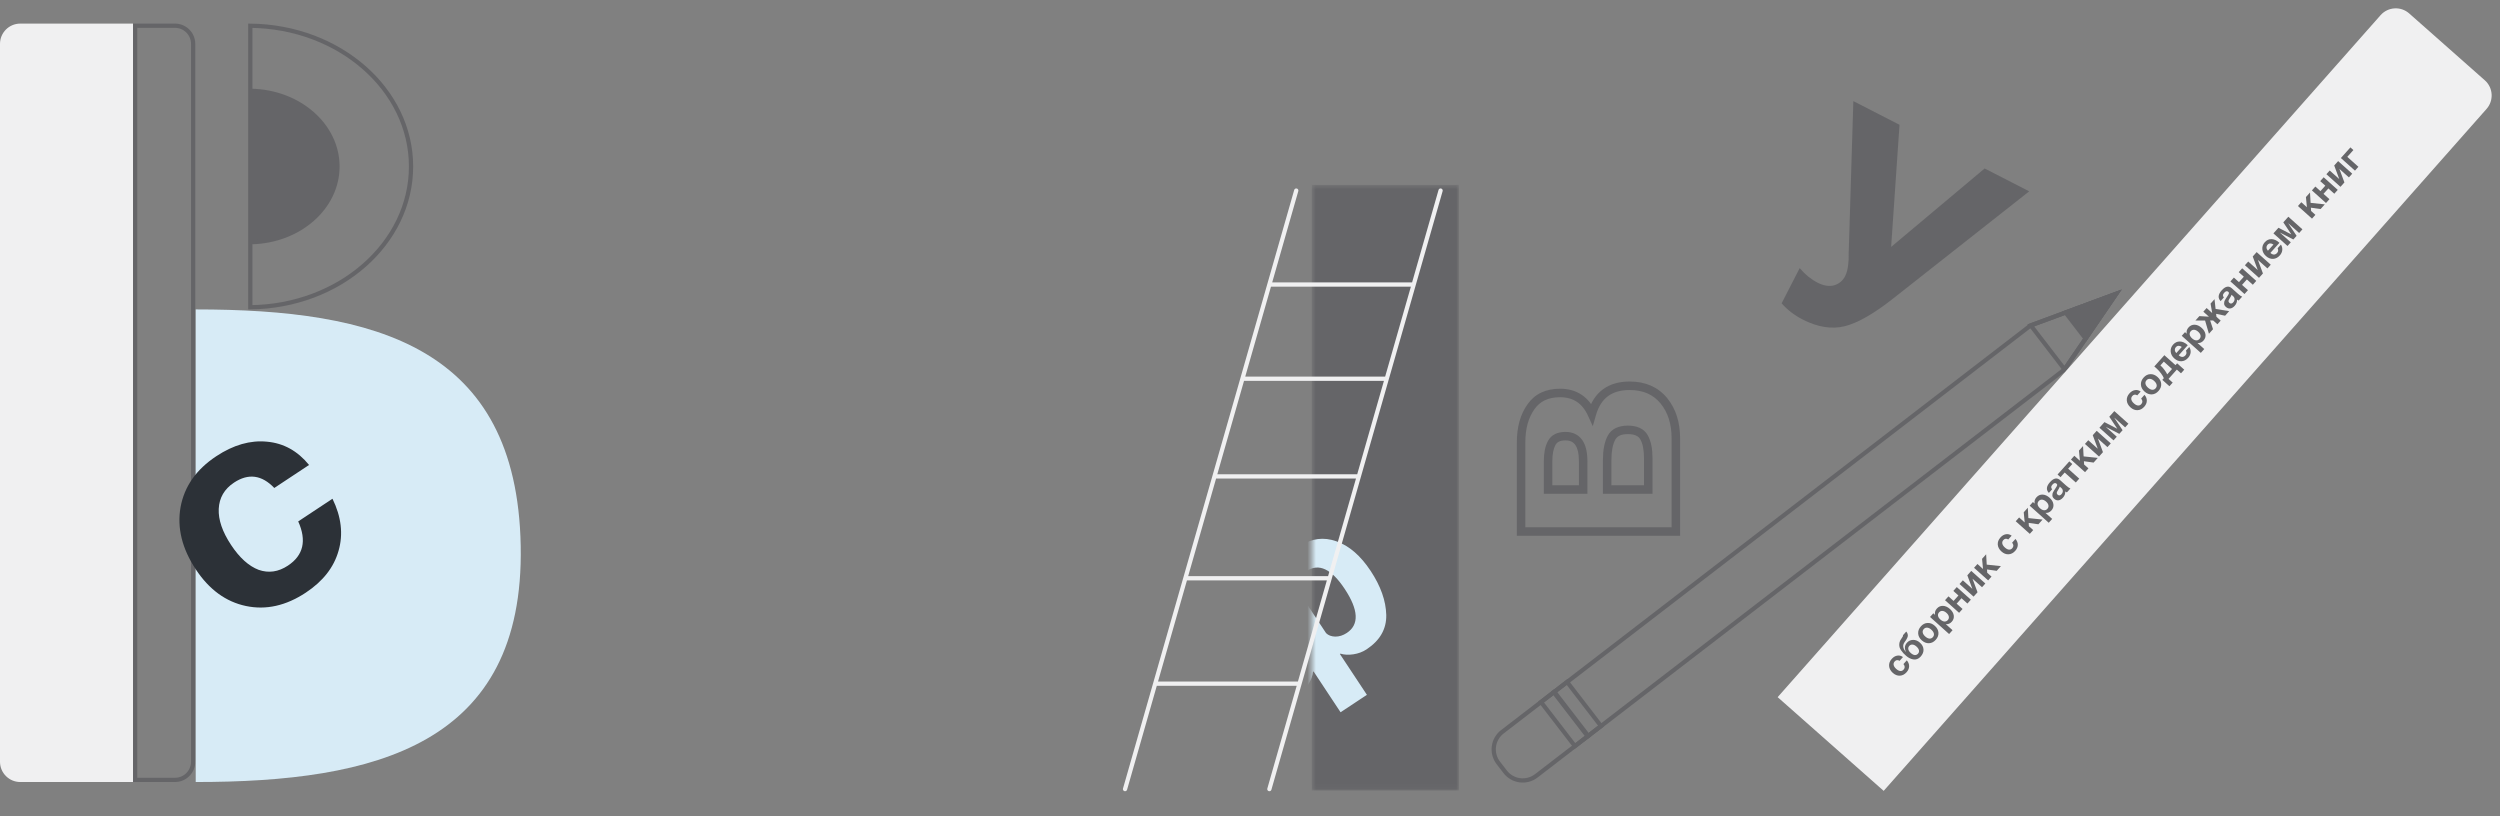 <?xml version="1.0" encoding="UTF-8"?> <svg xmlns="http://www.w3.org/2000/svg" width="588" height="192" viewBox="0 0 588 192" fill="none"><rect x="0" y="0" width="588" height="192" fill="#808080" stroke="none"/> <path d="M477.582 76.558L497.742 69.088L485.554 86.914L361.328 182.482C360.786 182.9 360.166 183.206 359.505 183.385C358.844 183.563 358.154 183.609 357.475 183.52C356.796 183.431 356.141 183.21 355.548 182.868C354.955 182.526 354.435 182.071 354.017 181.528L352.402 179.431C351.984 178.888 351.677 178.268 351.499 177.606C351.321 176.944 351.275 176.254 351.363 175.575C351.452 174.895 351.674 174.24 352.016 173.646C352.358 173.052 352.813 172.531 353.357 172.113L477.582 76.558Z" stroke="#656568" stroke-miterlimit="10"></path> <path d="M485.583 86.875L497.734 69.101L477.629 76.534L485.583 86.875Z" stroke="#656568" stroke-miterlimit="10"></path> <path d="M490.534 79.635L497.734 69.101L485.817 73.507L490.534 79.635Z" fill="#656568" stroke="#656568" stroke-miterlimit="10"></path> <path d="M373.551 173.077L365.576 162.71L362.442 165.121L370.417 175.488L373.551 173.077Z" stroke="#656568" stroke-miterlimit="10"></path> <path d="M376.557 170.765L368.582 160.398L365.448 162.809L373.423 173.176L376.557 170.765Z" stroke="#656568" stroke-miterlimit="10"></path> <path d="M0 10.318C0 7.684 2.135 5.549 4.769 5.549H31.283V183.931H4.769C2.135 183.931 0 181.796 0 179.162V10.318Z" fill="#F0F0F1"></path> <path d="M45.428 10.318C45.428 7.96 43.516 6.049 41.158 6.049H31.784V183.431H41.158C43.516 183.431 45.428 181.519 45.428 179.162V10.318Z" stroke="#656568"></path> <path d="M46.031 183.931C88.248 183.931 123.372 175.29 122.471 128.353C121.57 81.416 88.248 72.775 46.031 72.775V183.931Z" fill="#D7EBF6"></path> <path d="M96.677 39.162C96.677 57.241 79.864 72.04 58.869 72.272V6.052C79.864 6.283 96.677 21.082 96.677 39.162Z" stroke="#656568"></path> <path d="M79.373 39.162C79.373 48.785 70.399 56.733 59.073 56.961V21.363C70.399 21.591 79.373 29.539 79.373 39.162Z" fill="#656568" stroke="#656568"></path> <path d="M419.039 71.34L423.289 63.055C424.536 64.541 425.933 65.68 427.482 66.475C428.904 67.205 430.196 67.418 431.356 67.114C432.537 66.769 433.407 66.052 433.965 64.965C434.158 64.588 434.31 64.19 434.419 63.77C434.529 63.351 434.618 62.868 434.687 62.322C434.755 61.776 434.791 61.345 434.795 61.029C434.819 60.672 434.825 60.146 434.811 59.452C434.839 58.779 434.854 58.338 434.856 58.127L435.907 23.781L446.766 29.352L444.795 58.073L466.788 39.624L477.27 45.002L445.332 70.162C440.794 73.754 436.974 75.944 433.874 76.732C430.796 77.478 427.499 76.95 423.984 75.146C422.017 74.137 420.369 72.869 419.039 71.34Z" fill="#656568"></path> <path d="M357.759 125.017L356.759 125.017L356.759 126.017L357.759 126.017L357.759 125.017ZM360.087 95.671L360.9 96.254L360.904 96.248L360.908 96.242L360.087 95.671ZM374.408 97.364L373.498 97.78L374.623 100.239L375.369 97.64L374.408 97.364ZM391.338 94.26L392.113 93.628L392.112 93.626L391.338 94.26ZM394.16 125.017L394.16 126.017L395.16 126.017L395.16 125.017L394.16 125.017ZM372.362 115.141L372.362 116.141L373.362 116.141L373.362 115.141L372.362 115.141ZM364.955 104.207L365.833 104.686L365.837 104.678L365.842 104.669L364.955 104.207ZM364.108 115.141L363.108 115.141L363.108 116.141L364.108 116.141L364.108 115.141ZM387.67 115.141L387.67 116.141L388.67 116.141L388.67 115.141L387.67 115.141ZM378.993 103.008L379.881 103.468L379.881 103.468L378.993 103.008ZM378.006 115.141L377.006 115.141L377.006 116.141L378.006 116.141L378.006 115.141ZM358.759 125.017L358.759 104.066L356.759 104.066L356.759 125.017L358.759 125.017ZM358.759 104.066C358.759 100.781 359.501 98.204 360.9 96.254L359.275 95.088C357.57 97.465 356.759 100.484 356.759 104.066L358.759 104.066ZM360.908 96.242C362.194 94.393 364.14 93.426 366.93 93.426L366.93 91.426C363.606 91.426 360.99 92.622 359.266 95.1L360.908 96.242ZM366.93 93.426C368.507 93.426 369.801 93.797 370.859 94.495C371.918 95.195 372.807 96.268 373.498 97.78L375.317 96.948C374.504 95.168 373.394 93.772 371.961 92.826C370.525 91.878 368.833 91.426 366.93 91.426L366.93 93.426ZM375.369 97.64C375.959 95.588 376.913 94.138 378.18 93.192C379.449 92.246 381.127 91.733 383.296 91.733L383.296 89.733C380.81 89.733 378.679 90.325 376.984 91.589C375.289 92.854 374.127 94.72 373.447 97.088L375.369 97.64ZM383.296 91.733C386.474 91.733 388.853 92.806 390.565 94.894L392.112 93.626C389.968 91.011 386.986 89.733 383.296 89.733L383.296 91.733ZM390.564 94.892C392.271 96.984 393.16 99.686 393.16 103.078L395.16 103.078C395.16 99.322 394.168 96.145 392.113 93.628L390.564 94.892ZM393.16 103.078L393.16 125.017L395.16 125.017L395.16 103.078L393.16 103.078ZM394.16 124.017L357.759 124.017L357.759 126.017L394.16 126.017L394.16 124.017ZM373.362 115.141L373.362 108.51L371.362 108.51L371.362 115.141L373.362 115.141ZM373.362 108.51C373.362 106.448 373.006 104.723 372.14 103.491C371.229 102.194 369.857 101.584 368.2 101.584L368.2 103.584C369.318 103.584 370.027 103.962 370.503 104.64C371.025 105.383 371.362 106.621 371.362 108.51L373.362 108.51ZM368.2 101.584C366.364 101.584 364.86 102.227 364.068 103.744L365.842 104.669C366.179 104.023 366.838 103.584 368.2 103.584L368.2 101.584ZM364.077 103.728C363.4 104.969 363.108 106.593 363.108 108.51L365.108 108.51C365.108 106.759 365.381 105.514 365.833 104.686L364.077 103.728ZM363.108 108.51L363.108 115.141L365.108 115.141L365.108 108.51L363.108 108.51ZM364.108 116.141L372.362 116.141L372.362 114.141L364.108 114.141L364.108 116.141ZM388.67 115.141L388.67 107.734L386.67 107.734L386.67 115.141L388.67 115.141ZM388.67 107.734C388.67 105.577 388.33 103.762 387.555 102.378L385.81 103.355C386.352 104.322 386.67 105.752 386.67 107.734L388.67 107.734ZM387.555 102.378C386.653 100.767 384.955 100.103 382.873 100.103L382.873 102.103C384.554 102.103 385.395 102.614 385.81 103.355L387.555 102.378ZM382.873 100.103C380.722 100.103 378.995 100.831 378.105 102.547L379.881 103.468C380.308 102.645 381.168 102.103 382.873 102.103L382.873 100.103ZM378.105 102.547C377.345 104.014 377.006 105.909 377.006 108.157L379.006 108.157C379.006 106.079 379.324 104.541 379.881 103.468L378.105 102.547ZM377.006 108.157L377.006 115.141L379.006 115.141L379.006 108.157L377.006 108.157ZM378.006 116.141L387.67 116.141L387.67 114.141L378.006 114.141L378.006 116.141Z" fill="#656568"></path> <path d="M78.2 117.304C80.285 121.563 80.76 125.648 79.624 129.557C78.528 133.44 75.96 136.718 71.92 139.391C67.252 142.478 62.559 143.525 57.841 142.53C53.123 141.535 49.194 138.665 46.054 133.919C42.81 129.016 41.614 124.14 42.466 119.291C43.357 114.415 46.156 110.421 50.863 107.307C54.903 104.634 58.885 103.494 62.81 103.886C66.709 104.239 70.002 106.064 72.691 109.36L64.513 114.771C61.576 111.695 58.421 111.273 55.048 113.505C52.773 115.01 51.572 117.073 51.445 119.694C51.332 122.25 52.3 125.078 54.35 128.176C56.348 131.196 58.513 133.148 60.845 134.03C63.19 134.847 65.48 134.516 67.716 133.037C71.364 130.623 72.172 127.157 70.14 122.636L78.2 117.304Z" fill="#2C3137"></path> <mask id="mask0_139_1579" style="mask-type:alpha" maskUnits="userSpaceOnUse" x="308" y="43" width="36" height="143"> <rect x="308.539" y="43.488" width="34.611" height="142.439" fill="#D9D9D9"></rect> </mask> <g mask="url(#mask0_139_1579)"> <rect x="308.539" y="43.488" width="34.611" height="142.439" fill="#656568"></rect> <path d="M322.379 134.279C324.74 137.848 325.964 141.301 326.05 144.636C326.117 147.942 324.572 150.639 321.416 152.728C320.502 153.333 319.465 153.721 318.307 153.894C317.149 154.066 316.139 154.014 315.276 153.736L315.144 153.824L321.496 163.425L315.301 167.524L308.949 157.922L308.816 158.01C308.735 158.912 308.388 159.862 307.776 160.861C307.165 161.859 306.402 162.661 305.487 163.266C302.331 165.354 299.244 165.721 296.228 164.366C293.192 162.982 290.493 160.505 288.132 156.936C285.751 153.337 284.664 149.964 284.871 146.816C285.059 143.638 286.51 141.151 289.224 139.356C290.463 138.536 291.671 138.055 292.849 137.912C294.026 137.769 295.016 137.92 295.819 138.364L295.952 138.276L289.102 127.922L295.297 123.824L302.147 134.178L302.279 134.09C302.184 133.178 302.433 132.207 303.025 131.179C303.618 130.151 304.533 129.228 305.772 128.408C308.486 126.613 311.342 126.25 314.34 127.32C317.318 128.36 319.998 130.68 322.379 134.279ZM316.272 138.51C313.169 133.82 310.202 132.411 307.37 134.285C306.603 134.792 306.017 135.477 305.612 136.339C305.187 137.171 305.115 138.088 305.396 139.089L311.894 148.912C312.403 149.424 313.113 149.696 314.025 149.729C314.967 149.742 315.88 149.456 316.765 148.871C319.715 146.919 319.551 143.465 316.272 138.51ZM305.7 153.01L299.201 143.188C298.389 142.537 297.517 142.245 296.585 142.31C295.634 142.346 294.774 142.618 294.007 143.125C291.175 144.999 291.311 148.28 294.414 152.971C297.693 157.926 300.807 159.428 303.756 157.477C304.641 156.891 305.247 156.173 305.574 155.32C305.93 154.448 305.972 153.678 305.7 153.01Z" fill="#D7EBF6"></path> </g> <path d="M304.878 44.82L298.555 66.925M264.609 185.595L271.702 160.801M338.824 44.82L332.501 66.925M298.555 185.595L305.648 160.801M298.555 66.925H332.501M298.555 66.925L292.217 89.082M332.501 66.925L326.163 89.082M292.217 89.082H326.163M292.217 89.082L285.648 112.046M326.163 89.082L319.594 112.046M285.648 112.046H319.594M285.648 112.046L278.794 136.008M319.594 112.046L312.74 136.008M278.794 136.008H312.74M278.794 136.008L271.702 160.801M312.74 136.008L305.648 160.801M271.702 160.801H305.648" stroke="#F0F0F1" stroke-linecap="round"></path> <path d="M559.908 3.573C561.652 1.6 564.666 1.414 566.64 3.159L584.427 18.884C586.4 20.629 586.586 23.643 584.841 25.616L443.04 186.013L418.106 163.97L559.908 3.573Z" fill="#F0F0F1"></path> <path d="M448.478 155.308C448.857 155.747 449.039 156.215 449.026 156.712C449.017 157.205 448.815 157.672 448.42 158.113C447.964 158.622 447.442 158.891 446.853 158.919C446.265 158.948 445.712 158.73 445.194 158.266C444.659 157.787 444.366 157.248 444.317 156.649C444.271 156.045 444.479 155.486 444.938 154.973C445.333 154.532 445.769 154.274 446.244 154.199C446.716 154.12 447.162 154.233 447.582 154.54L446.783 155.432C446.34 155.16 445.954 155.207 445.625 155.576C445.403 155.824 445.325 156.105 445.391 156.419C445.456 156.724 445.658 157.028 445.996 157.331C446.326 157.626 446.642 157.79 446.945 157.822C447.248 157.846 447.508 157.736 447.726 157.492C448.083 157.094 448.071 156.659 447.691 156.188L448.478 155.308ZM451.577 151.162C452.099 151.63 452.377 152.16 452.409 152.752C452.442 153.336 452.22 153.893 451.745 154.424C451.488 154.711 451.206 154.91 450.899 155.02C450.588 155.127 450.278 155.15 449.969 155.09C449.661 155.03 449.364 154.926 449.079 154.779C448.798 154.628 448.529 154.437 448.273 154.207C448.041 154 447.844 153.812 447.68 153.642C447.515 153.464 447.347 153.251 447.175 153.005C446.998 152.754 446.871 152.513 446.793 152.281C446.719 152.045 446.69 151.78 446.706 151.486C446.723 151.193 446.804 150.903 446.951 150.618C447.006 150.506 447.1 150.358 447.232 150.176C447.368 149.989 447.467 149.835 447.53 149.714C447.592 149.584 447.606 149.482 447.574 149.406L448.35 148.539C448.493 148.706 448.594 148.878 448.653 149.054C448.707 149.226 448.73 149.385 448.722 149.532C448.71 149.675 448.664 149.838 448.584 150.022C448.505 150.205 448.422 150.362 448.336 150.493C448.249 150.624 448.132 150.789 447.985 150.989C447.436 151.731 447.53 152.513 448.267 153.335L448.284 153.316C448.107 152.988 448.025 152.636 448.037 152.261C448.048 151.878 448.209 151.513 448.519 151.166C448.907 150.734 449.387 150.512 449.96 150.501C450.533 150.49 451.072 150.71 451.577 151.162ZM450.754 152.068C450.433 151.781 450.124 151.627 449.825 151.607C449.527 151.579 449.27 151.684 449.056 151.924C448.853 152.151 448.78 152.413 448.837 152.711C448.898 153.005 449.089 153.296 449.41 153.583C449.739 153.878 450.053 154.04 450.352 154.068C450.65 154.088 450.905 153.98 451.115 153.745C451.326 153.51 451.401 153.245 451.34 152.951C451.279 152.658 451.084 152.363 450.754 152.068ZM455.064 147.19C455.595 147.665 455.881 148.202 455.922 148.802C455.967 149.398 455.758 149.955 455.294 150.473C454.83 150.991 454.298 151.262 453.697 151.287C453.097 151.312 452.531 151.087 452 150.612C451.474 150.141 451.192 149.603 451.154 148.999C451.117 148.395 451.33 147.834 451.793 147.316C452.25 146.806 452.776 146.541 453.373 146.52C453.974 146.495 454.537 146.718 455.064 147.19ZM454.241 148.096C453.912 147.801 453.59 147.644 453.275 147.624C452.96 147.597 452.69 147.71 452.464 147.962C452.246 148.206 452.167 148.483 452.229 148.793C452.291 149.103 452.487 149.405 452.816 149.7C453.155 150.003 453.481 150.168 453.796 150.195C454.111 150.223 454.381 150.11 454.607 149.858C454.833 149.605 454.913 149.326 454.848 149.02C454.782 148.707 454.579 148.399 454.241 148.096ZM454.714 144.247L455.125 144.615C455.006 144.076 455.145 143.584 455.544 143.139C455.942 142.694 456.423 142.48 456.985 142.498C457.548 142.516 458.097 142.764 458.632 143.243C459.15 143.707 459.448 144.213 459.527 144.762C459.606 145.303 459.452 145.79 459.065 146.222C458.666 146.667 458.197 146.86 457.657 146.8L459.242 148.22L458.432 149.125L453.944 145.107L454.714 144.247ZM456.075 144.019C455.852 144.268 455.768 144.543 455.821 144.845C455.878 145.143 456.068 145.436 456.389 145.723C456.71 146.01 457.023 146.164 457.329 146.184C457.636 146.203 457.9 146.089 458.122 145.841C458.341 145.597 458.421 145.326 458.364 145.028C458.311 144.726 458.128 144.435 457.815 144.155C457.494 143.868 457.179 143.712 456.868 143.689C456.558 143.665 456.293 143.775 456.075 144.019ZM463.547 141.047L462.737 141.952L461.344 140.705L460.2 141.983L461.593 143.23L460.782 144.136L457.469 141.169L458.28 140.264L459.481 141.339L460.624 140.061L459.424 138.986L460.234 138.081L463.547 141.047ZM466.955 137.241L466.173 138.114L463.932 136.108L465.115 139.296L464.19 140.329L460.877 137.363L461.659 136.49L463.899 138.496L462.716 135.309L463.642 134.275L466.955 137.241ZM470.615 133.152L469.626 134.257L467.344 133.937L467.393 134.71L468.408 135.618L467.609 136.511L464.296 133.544L465.095 132.652L466.404 133.825L466.181 131.438L467.141 130.366L467.276 132.8L470.615 133.152ZM474.037 126.759C474.415 127.198 474.597 127.666 474.584 128.163C474.575 128.656 474.373 129.123 473.978 129.564C473.522 130.073 473 130.342 472.412 130.371C471.823 130.399 471.27 130.181 470.752 129.718C470.217 129.239 469.925 128.7 469.875 128.1C469.83 127.496 470.037 126.938 470.497 126.424C470.891 125.983 471.327 125.725 471.803 125.65C472.274 125.571 472.72 125.685 473.14 125.991L472.341 126.884C471.899 126.611 471.513 126.659 471.183 127.027C470.961 127.275 470.883 127.556 470.949 127.87C471.015 128.175 471.217 128.48 471.555 128.782C471.884 129.077 472.201 129.241 472.503 129.273C472.806 129.297 473.066 129.187 473.285 128.943C473.641 128.545 473.629 128.11 473.249 127.639L474.037 126.759ZM480.416 122.205L479.428 123.309L477.146 122.99L477.194 123.762L478.209 124.67L477.41 125.563L474.097 122.597L474.896 121.704L476.206 122.877L475.982 120.491L476.942 119.418L477.077 121.852L480.416 122.205ZM478.145 118.075L478.556 118.443C478.436 117.904 478.576 117.412 478.975 116.967C479.373 116.522 479.854 116.308 480.416 116.326C480.979 116.344 481.527 116.592 482.062 117.071C482.58 117.535 482.879 118.041 482.958 118.59C483.037 119.131 482.883 119.618 482.496 120.05C482.097 120.495 481.628 120.688 481.087 120.628L482.673 122.048L481.863 122.953L477.375 118.935L478.145 118.075ZM479.505 117.847C479.283 118.095 479.199 118.371 479.252 118.673C479.309 118.971 479.498 119.263 479.819 119.551C480.14 119.838 480.454 119.992 480.76 120.011C481.066 120.031 481.331 119.917 481.553 119.669C481.771 119.425 481.852 119.154 481.795 118.856C481.742 118.554 481.559 118.263 481.246 117.983C480.925 117.695 480.609 117.54 480.299 117.516C479.988 117.493 479.724 117.603 479.505 117.847ZM486.961 114.894L486.133 115.819C486.021 115.772 485.895 115.698 485.755 115.596C485.784 116.123 485.603 116.605 485.212 117.041C484.882 117.41 484.536 117.62 484.173 117.673C483.805 117.721 483.465 117.606 483.153 117.326C483.011 117.2 482.903 117.071 482.826 116.941C482.754 116.807 482.717 116.667 482.718 116.52C482.721 116.369 482.732 116.237 482.75 116.122C482.772 116.002 482.828 115.863 482.917 115.704C483.005 115.544 483.08 115.418 483.14 115.325C483.195 115.228 483.28 115.1 483.393 114.939C483.638 114.579 483.784 114.325 483.833 114.176C483.886 114.023 483.848 113.888 483.719 113.773C483.424 113.509 483.098 113.576 482.742 113.974C482.554 114.184 482.454 114.372 482.443 114.54C482.428 114.703 482.501 114.884 482.663 115.083L481.898 115.937C481.199 115.219 481.285 114.374 482.155 113.402C483.017 112.439 483.808 112.279 484.527 112.923L485.958 114.205C486.378 114.581 486.712 114.81 486.961 114.894ZM484.458 114.447C484.427 114.611 484.293 114.877 484.057 115.244C483.858 115.552 483.755 115.775 483.746 115.914C483.743 116.081 483.812 116.228 483.953 116.354C484.09 116.477 484.238 116.532 484.396 116.519C484.553 116.498 484.703 116.408 484.845 116.25C485.063 116.006 485.173 115.754 485.175 115.493C485.177 115.225 485.062 114.987 484.831 114.78L484.458 114.447ZM487.401 109.144L486.424 110.235L489.037 112.575L488.227 113.48L485.613 111.141L484.636 112.232L483.936 111.606L486.701 108.517L487.401 109.144ZM493.406 107.695L492.417 108.799L490.135 108.48L490.184 109.252L491.199 110.161L490.4 111.053L487.086 108.087L487.885 107.195L489.195 108.367L488.972 105.981L489.932 104.909L490.066 107.343L493.406 107.695ZM496.454 104.291L495.672 105.164L493.431 103.158L494.614 106.345L493.689 107.379L490.376 104.413L491.157 103.54L493.398 105.546L492.215 102.358L493.141 101.325L496.454 104.291ZM500.603 99.656L499.832 100.517L497.315 98.263L497.298 98.283L499.235 101.184L498.464 102.045L495.367 100.44L495.349 100.459L497.866 102.713L497.096 103.573L493.783 100.607L494.967 99.284L497.933 100.817L497.956 100.791L496.105 98.013L497.289 96.69L500.603 99.656ZM504.383 92.862C504.762 93.301 504.944 93.769 504.931 94.266C504.921 94.759 504.719 95.226 504.325 95.667C503.869 96.176 503.346 96.445 502.758 96.473C502.17 96.502 501.617 96.284 501.099 95.821C500.563 95.342 500.271 94.802 500.222 94.203C500.176 93.599 500.383 93.04 500.843 92.527C501.238 92.086 501.673 91.828 502.149 91.753C502.621 91.674 503.067 91.787 503.486 92.094L502.687 92.986C502.245 92.714 501.859 92.762 501.53 93.13C501.307 93.378 501.229 93.659 501.295 93.973C501.361 94.278 501.563 94.582 501.901 94.885C502.231 95.18 502.547 95.344 502.85 95.376C503.152 95.4 503.413 95.29 503.631 95.046C503.988 94.648 503.976 94.213 503.596 93.742L504.383 92.862ZM507.455 88.669C507.985 89.144 508.271 89.682 508.313 90.282C508.358 90.877 508.149 91.434 507.685 91.952C507.221 92.47 506.689 92.742 506.088 92.767C505.487 92.792 504.922 92.567 504.391 92.091C503.864 91.62 503.582 91.082 503.545 90.478C503.507 89.874 503.721 89.313 504.184 88.795C504.64 88.286 505.167 88.02 505.764 88C506.365 87.975 506.928 88.198 507.455 88.669ZM506.632 89.575C506.302 89.28 505.98 89.123 505.666 89.104C505.351 89.076 505.081 89.189 504.855 89.441C504.636 89.685 504.558 89.962 504.62 90.272C504.682 90.582 504.878 90.885 505.207 91.18C505.545 91.482 505.872 91.647 506.187 91.675C506.501 91.702 506.772 91.59 506.998 91.337C507.224 91.084 507.304 90.805 507.238 90.5C507.172 90.186 506.97 89.878 506.632 89.575ZM513.736 86.95L512.971 87.804L511.995 86.93L510.041 89.114L511.017 89.987L510.252 90.841L508.577 89.341L508.933 88.943C508.823 88.652 508.61 88.287 508.293 87.849C507.976 87.411 507.635 87.029 507.271 86.703L506.693 86.186L509.062 83.541L511.675 85.88L512.06 85.45L513.736 86.95ZM510.864 86.785L508.925 85.05L508.126 85.942L508.21 86.017C508.531 86.304 508.835 86.65 509.121 87.053C509.408 87.448 509.611 87.78 509.732 88.05L510.864 86.785ZM514.917 81.6C515.18 82.021 515.286 82.459 515.233 82.913C515.185 83.363 514.99 83.779 514.649 84.16C514.193 84.669 513.667 84.939 513.07 84.967C512.478 84.992 511.92 84.77 511.398 84.303C510.884 83.843 510.601 83.308 510.546 82.696C510.492 82.085 510.682 81.537 511.115 81.053C511.563 80.553 512.091 80.308 512.698 80.319C513.3 80.326 513.893 80.591 514.475 81.112L514.565 81.192L512.438 83.568C512.728 83.821 513.008 83.948 513.277 83.949C513.549 83.946 513.794 83.823 514.013 83.579C514.3 83.258 514.341 82.889 514.135 82.473L514.917 81.6ZM513.159 81.6C512.922 81.426 512.681 81.337 512.436 81.335C512.188 81.328 511.968 81.432 511.776 81.646C511.596 81.847 511.513 82.073 511.527 82.325C511.541 82.576 511.652 82.818 511.86 83.051L513.159 81.6ZM513.914 78.121L514.325 78.489C514.206 77.95 514.345 77.458 514.744 77.013C515.142 76.568 515.623 76.354 516.185 76.372C516.748 76.389 517.297 76.638 517.832 77.117C518.35 77.58 518.648 78.087 518.727 78.636C518.806 79.177 518.652 79.663 518.265 80.096C517.866 80.541 517.397 80.734 516.856 80.674L518.442 82.094L517.632 82.999L513.144 78.981L513.914 78.121ZM515.275 77.893C515.052 78.141 514.968 78.416 515.021 78.719C515.078 79.016 515.267 79.309 515.588 79.597C515.91 79.884 516.223 80.037 516.529 80.057C516.836 80.077 517.1 79.963 517.322 79.714C517.541 79.47 517.621 79.199 517.564 78.901C517.511 78.599 517.328 78.308 517.015 78.028C516.694 77.741 516.379 77.586 516.068 77.562C515.758 77.539 515.493 77.649 515.275 77.893ZM519.827 75.379L520.502 77.428L519.542 78.501L518.631 75.383L516.361 75.387L517.293 74.347L519.54 74.485L518.224 73.307L518.994 72.446L520.31 73.625L519.925 71.406L520.856 70.366L521.105 72.659L524.302 73.184L523.342 74.257L521.23 73.812L521.312 74.521L522.307 75.412L521.537 76.273L520.542 75.382L519.827 75.379ZM527.356 69.773L526.528 70.698C526.415 70.651 526.289 70.577 526.149 70.475C526.178 71.002 525.998 71.484 525.607 71.92C525.277 72.289 524.931 72.499 524.567 72.552C524.2 72.6 523.86 72.485 523.547 72.205C523.406 72.079 523.297 71.95 523.221 71.82C523.148 71.686 523.112 71.546 523.112 71.399C523.116 71.248 523.127 71.116 523.145 71.001C523.167 70.881 523.222 70.742 523.311 70.583C523.4 70.423 523.474 70.297 523.534 70.204C523.59 70.107 523.675 69.979 523.788 69.818C524.032 69.458 524.179 69.204 524.228 69.055C524.28 68.901 524.242 68.767 524.114 68.652C523.819 68.388 523.493 68.455 523.136 68.853C522.949 69.063 522.849 69.251 522.838 69.419C522.823 69.582 522.896 69.763 523.057 69.962L522.293 70.816C521.594 70.098 521.679 69.253 522.549 68.281C523.412 67.318 524.202 67.158 524.921 67.802L526.353 69.084C526.773 69.46 527.107 69.689 527.356 69.773ZM524.853 69.326C524.821 69.49 524.688 69.756 524.452 70.123C524.253 70.431 524.149 70.654 524.141 70.793C524.138 70.96 524.207 71.107 524.348 71.233C524.485 71.356 524.633 71.411 524.791 71.398C524.948 71.377 525.098 71.287 525.24 71.129C525.458 70.885 525.568 70.633 525.57 70.372C525.571 70.104 525.457 69.866 525.225 69.659L524.853 69.326ZM530.674 66.067L529.863 66.972L528.47 65.725L527.326 67.003L528.719 68.25L527.909 69.155L524.596 66.189L525.406 65.284L526.607 66.359L527.751 65.081L526.55 64.006L527.36 63.101L530.674 66.067ZM534.081 62.261L533.299 63.134L531.058 61.128L532.242 64.316L531.316 65.349L528.003 62.383L528.785 61.51L531.026 63.516L529.842 60.328L530.768 59.295L534.081 62.261ZM536.473 57.522C536.736 57.943 536.841 58.381 536.789 58.835C536.741 59.285 536.546 59.701 536.205 60.082C535.749 60.591 535.223 60.861 534.626 60.889C534.034 60.914 533.476 60.693 532.954 60.225C532.44 59.765 532.156 59.23 532.102 58.618C532.048 58.007 532.238 57.459 532.671 56.976C533.119 56.475 533.647 56.23 534.253 56.241C534.856 56.249 535.448 56.513 536.031 57.034L536.12 57.114L533.994 59.49C534.284 59.743 534.564 59.87 534.832 59.871C535.105 59.868 535.35 59.745 535.569 59.501C535.856 59.18 535.897 58.811 535.691 58.395L536.473 57.522ZM534.715 57.522C534.477 57.348 534.236 57.259 533.992 57.257C533.744 57.25 533.524 57.354 533.332 57.568C533.152 57.769 533.069 57.995 533.083 58.247C533.097 58.498 533.208 58.74 533.416 58.973L534.715 57.522ZM541.531 53.94L540.76 54.8L538.243 52.547L538.226 52.566L540.163 55.468L539.392 56.328L536.295 54.723L536.277 54.743L538.794 56.996L538.024 57.856L534.711 54.89L535.895 53.568L538.861 55.1L538.884 55.075L537.033 52.296L538.217 50.974L541.531 53.94ZM546.79 48.065L545.802 49.169L543.52 48.849L543.568 49.622L544.583 50.53L543.784 51.423L540.471 48.457L541.27 47.564L542.58 48.737L542.356 46.351L543.316 45.278L543.451 47.712L546.79 48.065ZM549.838 44.66L549.028 45.566L547.634 44.318L546.49 45.596L547.884 46.843L547.073 47.749L543.76 44.782L544.571 43.877L545.771 44.952L546.915 43.674L545.714 42.599L546.525 41.694L549.838 44.66ZM553.245 40.854L552.464 41.727L550.223 39.721L551.406 42.909L550.481 43.943L547.167 40.976L547.949 40.103L550.19 42.109L549.007 38.922L549.932 37.888L553.245 40.854ZM553.516 35.293L552.085 36.892L554.698 39.231L553.888 40.136L550.575 37.17L552.817 34.666L553.516 35.293Z" fill="#656568"></path> </svg> 